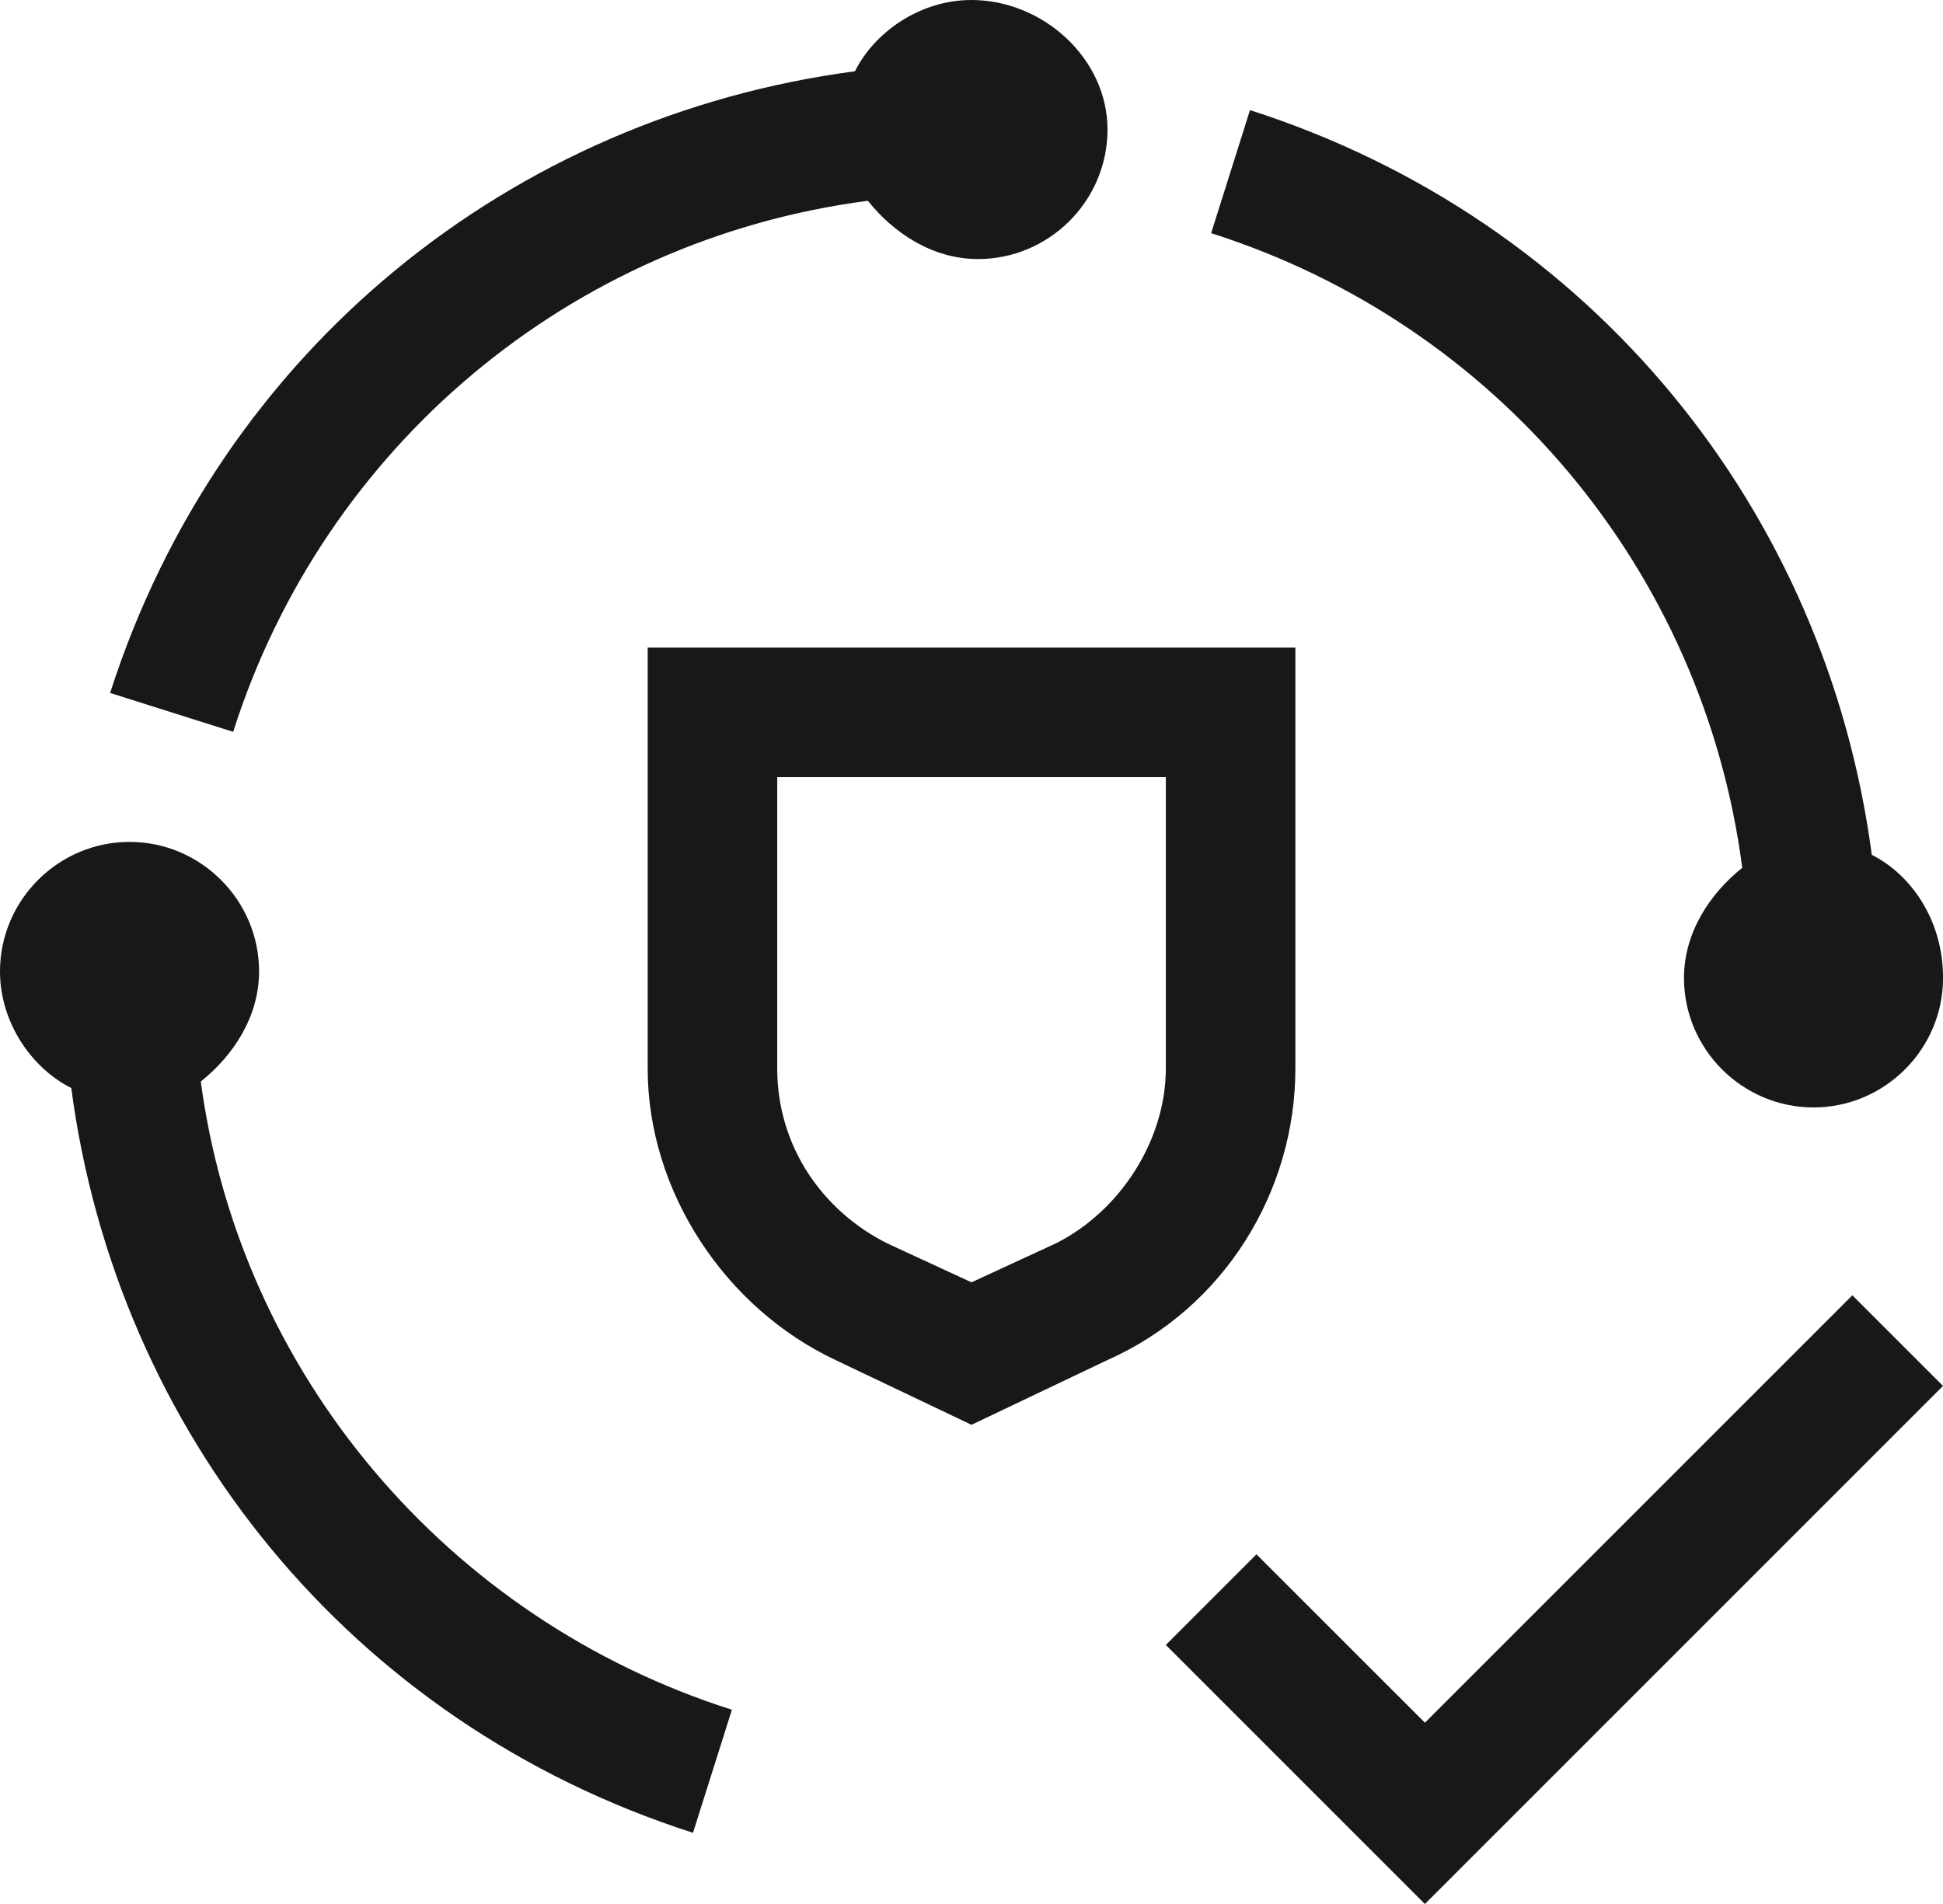 <svg xmlns="http://www.w3.org/2000/svg" xmlns:xlink="http://www.w3.org/1999/xlink" fill="none" version="1.1" width="35.714" height="35" viewBox="0 0 35.714 35"><g><path d="M15.715,1.31C16.072,0.595,16.905,0,17.857,0C19.167,0,20.357,1.072,20.357,2.381C20.357,3.691,19.286,4.762,17.976,4.762C17.143,4.762,16.428,4.286,15.952,3.691C10.477,4.405,5.952,8.215,4.286,13.453L2.024,12.738C4.048,6.429,9.405,2.143,15.715,1.31ZM22.976,2.024C29.286,4.048,33.571,9.405,34.405,15.714C35.119,16.072,35.715,16.905,35.715,17.976C35.715,19.286,34.643,20.357,33.334,20.357C32.024,20.357,30.953,19.286,30.953,17.976C30.953,17.143,31.429,16.428,32.024,15.952C31.309,10.476,27.5,5.952,22.262,4.286L22.976,2.024ZM17.857,26.191L15.357,25C13.333,24.048,11.905,21.905,11.905,19.643L11.905,11.905L23.81,11.905L23.81,19.643C23.81,21.905,22.5,24.048,20.357,25L17.857,26.191ZM14.286,14.286L14.286,19.643C14.286,21.071,15.119,22.262,16.31,22.857L17.857,23.572L19.405,22.857C20.595,22.262,21.429,20.952,21.429,19.643L21.429,14.286L14.286,14.286ZM3.691,19.881C4.286,19.405,4.762,18.691,4.762,17.857C4.762,16.548,3.691,15.476,2.381,15.476C1.071,15.476,0,16.548,0,17.857C0,18.81,0.595,19.643,1.31,20C2.143,26.31,6.428,31.667,12.738,33.691L13.453,31.429C8.214,29.762,4.405,25.238,3.691,19.881ZM26.191,31.667L23.095,28.572L21.429,30.238L26.191,35L35.714,25.476L34.048,23.81L26.191,31.667Z" fill-rule="evenodd" fill="#181818" fill-opacity="1"/></g></svg>